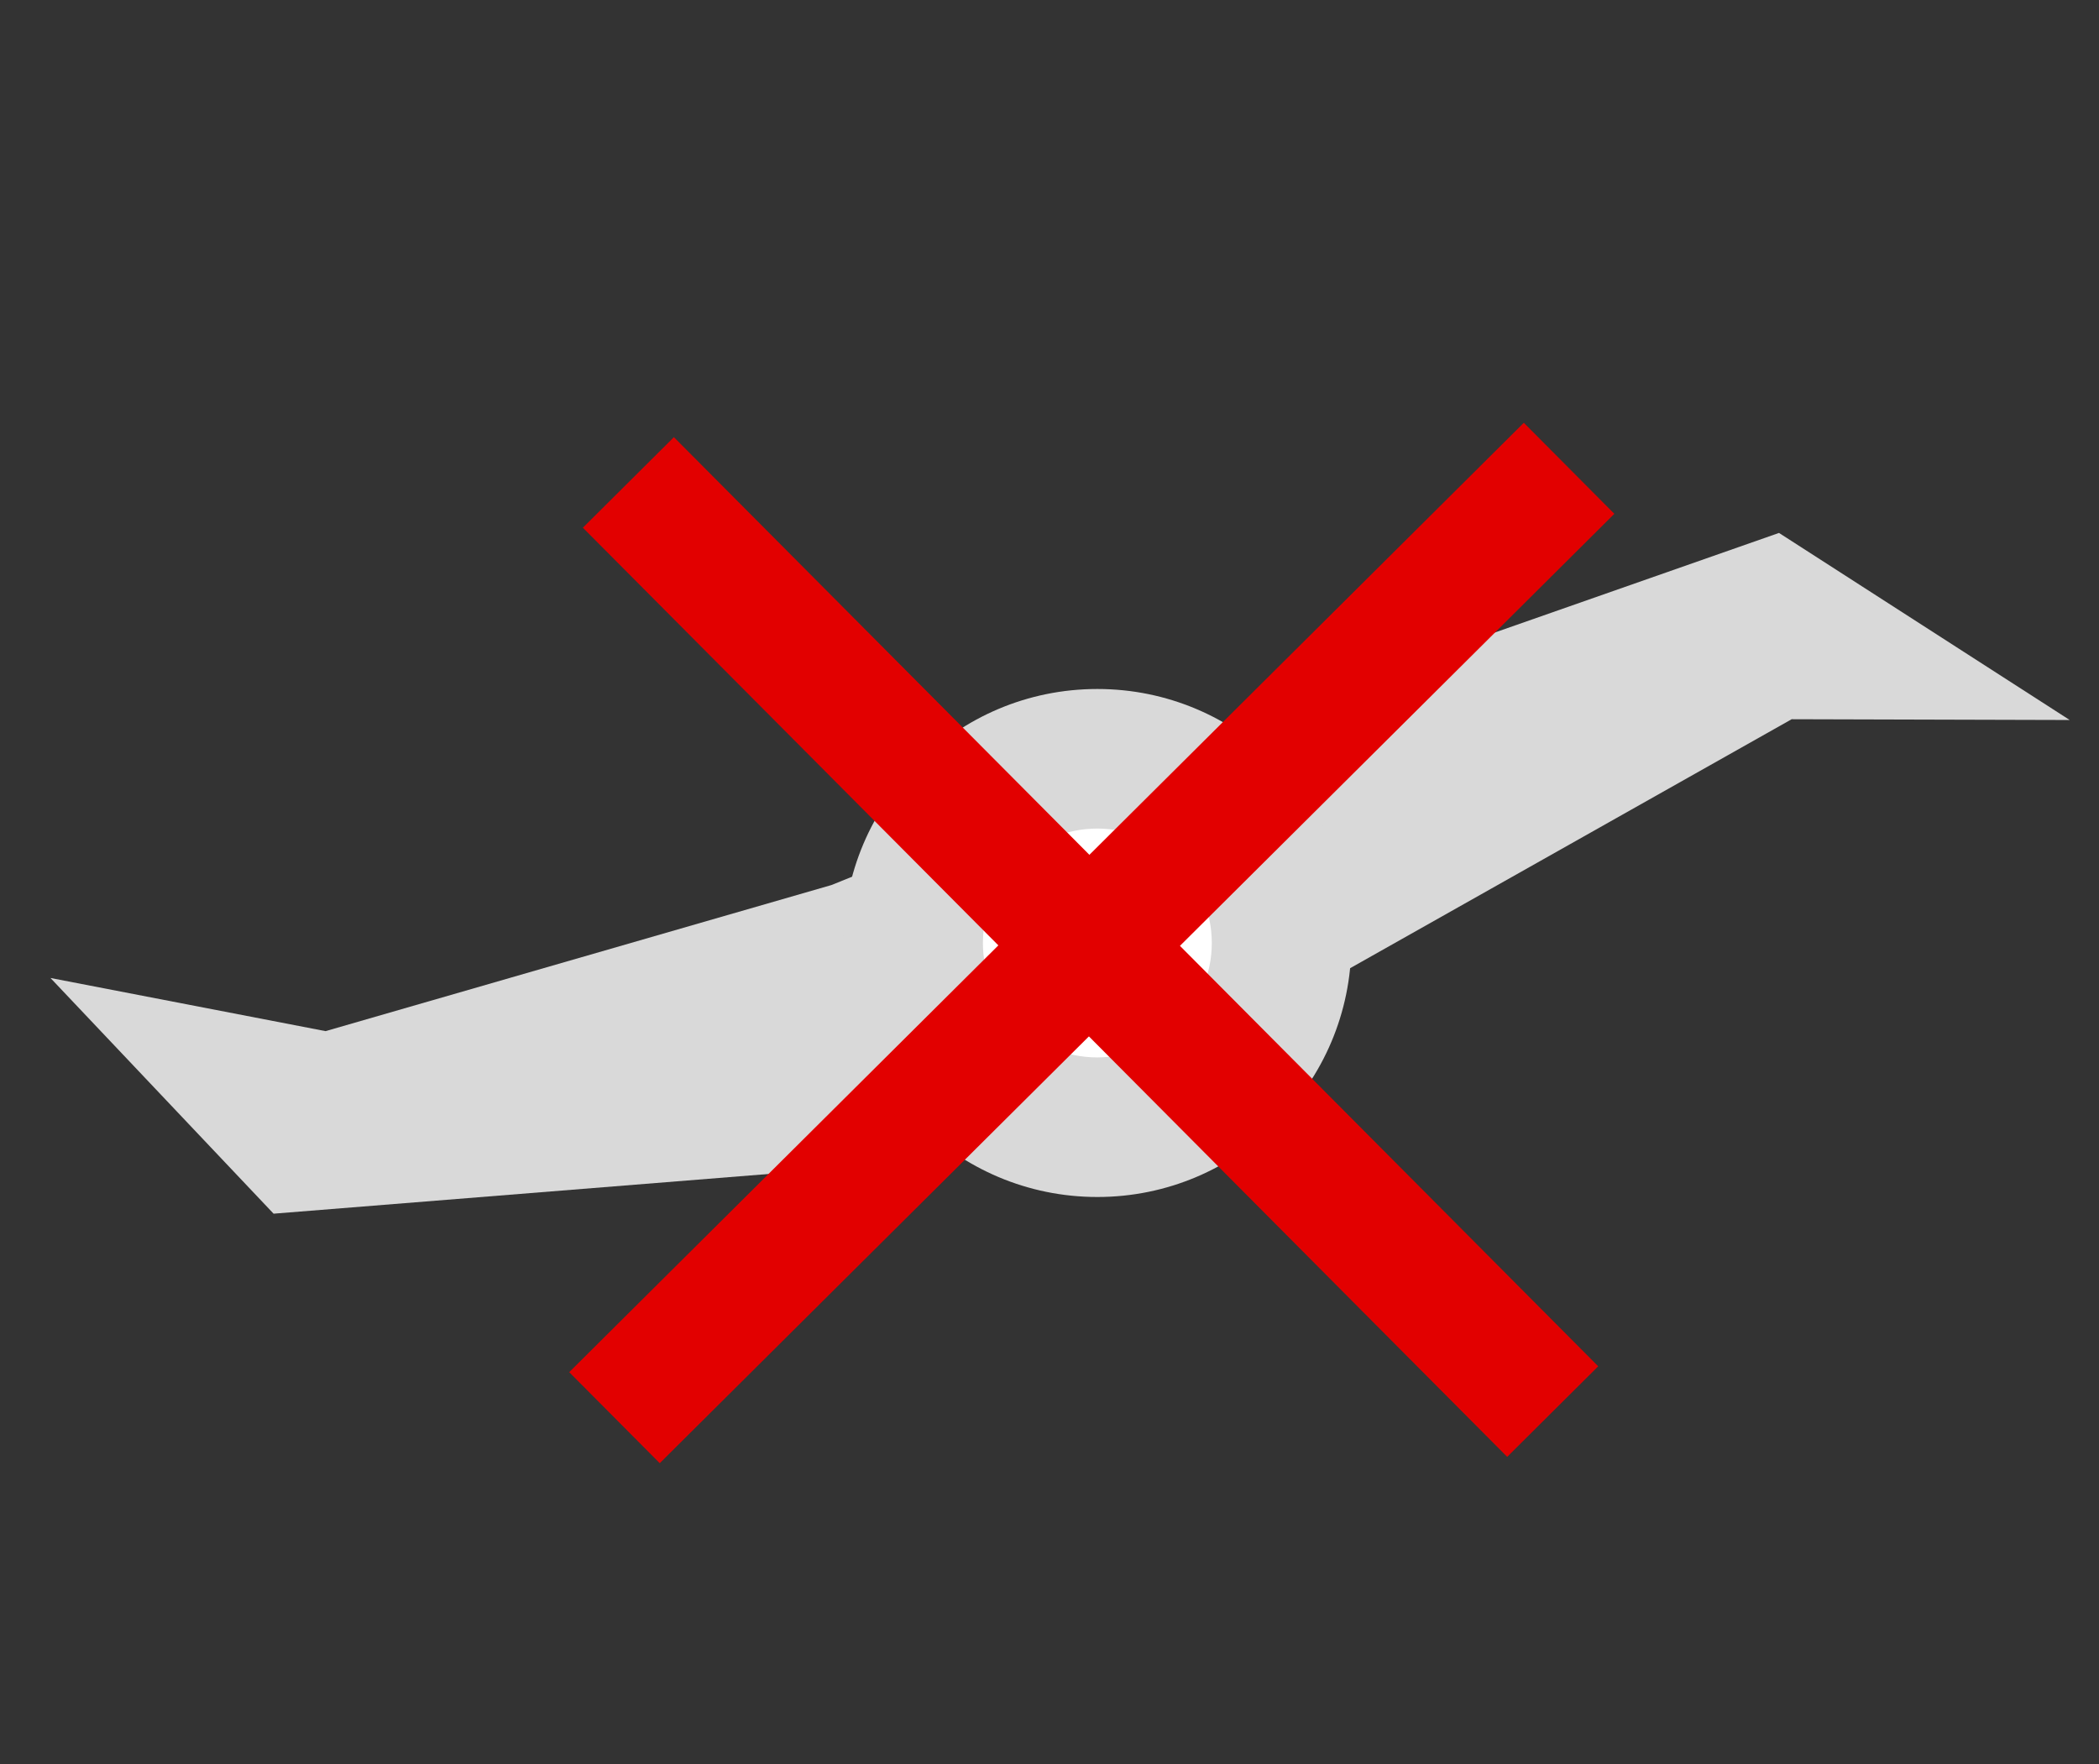 <svg width="376" height="316" viewBox="0 0 376 316" fill="none" xmlns="http://www.w3.org/2000/svg">
<rect x="0" y="0" width="376" height="316" fill="#333333" stroke="none"/>
<path d="M318.677 95.465L215.139 131.749L148.945 158.54L58.317 184.71L9.04 175.188L49.009 217.41L164.248 208.165L238.851 175.127L320.948 128.837L370.751 128.975L318.677 95.465Z" fill="#D9D9D9"/>
<circle cx="196.572" cy="168.921" r="45.5" fill="#D9D9D9"/>
<circle cx="196.572" cy="168.921" r="20.5" fill="white"/>
<path d="M110.074 253.954L281.074 83.888" stroke="#E20000" stroke-width="23"/>
<path d="M278.141 252.86L112.566 86.421" stroke="#E20000" stroke-width="23"/>
</svg>
